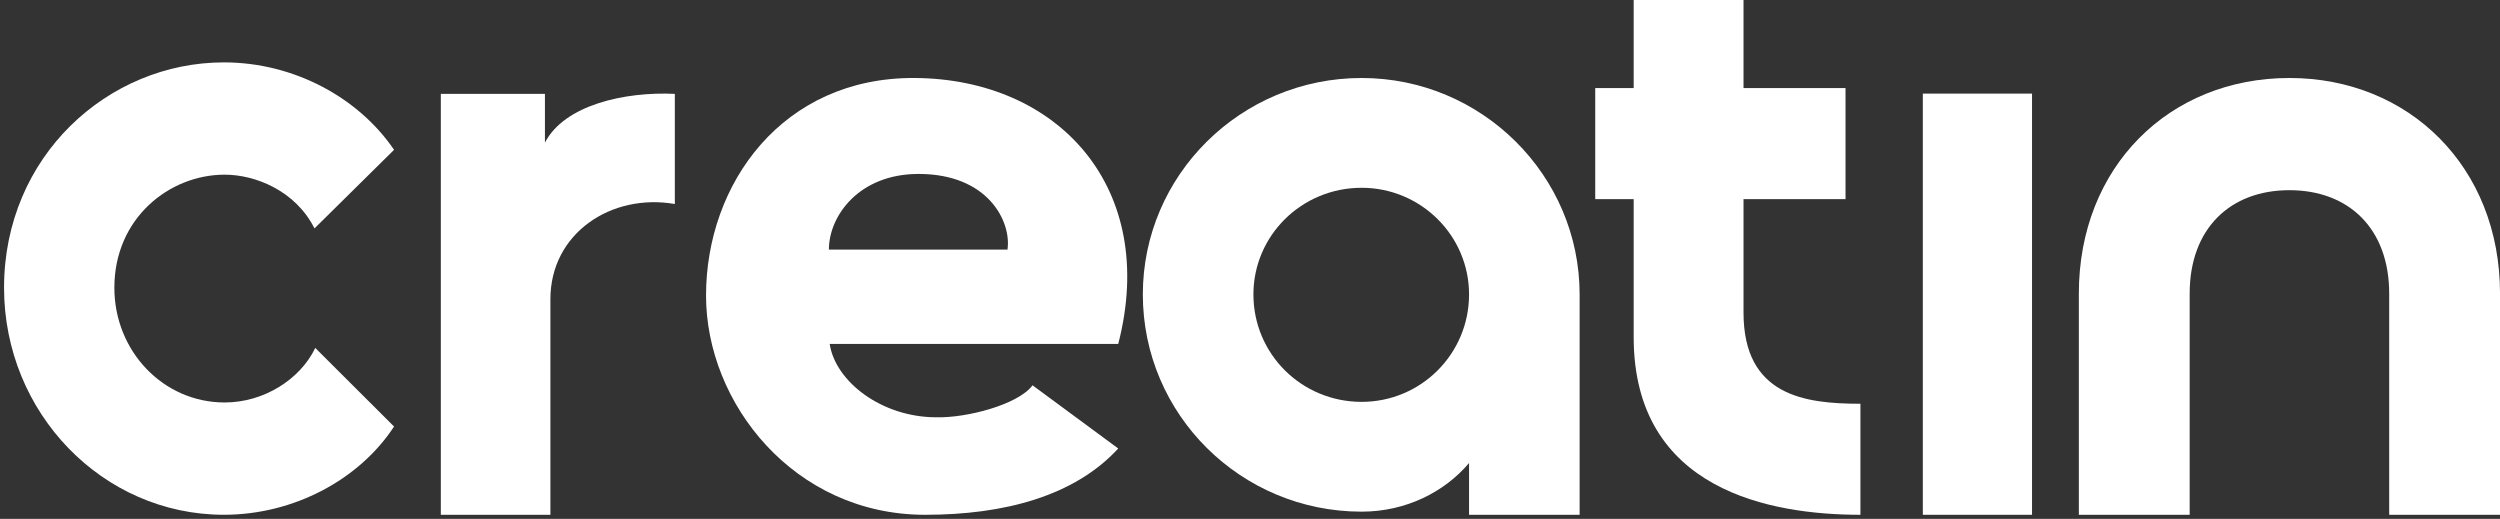 <svg width="106" height="22" viewBox="0 0 106 22" fill="none" xmlns="http://www.w3.org/2000/svg">
<rect x="0" y="0" width="106" height="22" fill="#333333" stroke="none"/>
<path d="M9.492 21.826C4.348 21.826 0.172 17.507 0.172 12.201C0.172 6.624 4.581 2.645 9.492 2.645C12.465 2.645 15.204 4.141 16.708 6.352L13.334 9.685C12.532 8.086 10.828 7.406 9.525 7.406C7.187 7.406 4.849 9.243 4.849 12.201C4.849 14.888 6.92 17.065 9.525 17.065C11.196 17.065 12.732 16.078 13.367 14.752L16.708 18.085C15.238 20.33 12.465 21.826 9.492 21.826Z" fill="white"/>
<path d="M18.691 21.827V3.98H23.105V6.048C23.934 4.447 26.489 3.88 28.613 3.98V8.65C25.925 8.183 23.337 9.885 23.337 12.687V21.827H18.691Z" fill="white"/>
<path d="M39.223 21.827C33.672 21.827 29.936 17.098 29.936 12.534C29.936 7.771 33.192 3.274 38.777 3.307C44.877 3.34 49.126 7.97 47.413 14.584H35.179C35.419 16.172 37.373 17.693 39.703 17.693C40.971 17.726 43.164 17.164 43.78 16.337L47.413 19.016C45.562 21.033 42.581 21.827 39.223 21.827ZM35.145 10.582H42.718C42.889 9.392 41.896 7.375 38.949 7.375C36.413 7.375 35.145 9.16 35.145 10.582Z" fill="white"/>
<path d="M57.733 21.694C52.609 21.694 48.456 17.571 48.456 12.483C48.456 7.43 52.609 3.307 57.733 3.307C62.823 3.307 66.976 7.43 66.976 12.483V21.827H62.288V19.632C61.249 20.862 59.608 21.694 57.733 21.694ZM57.733 17.039C60.245 17.039 62.288 15.011 62.288 12.483C62.288 9.99 60.245 7.962 57.733 7.962C55.188 7.962 53.145 9.99 53.145 12.483C53.145 15.011 55.188 17.039 57.733 17.039Z" fill="white"/>
<path d="M78.882 21.827C75.123 21.827 69.268 20.818 69.268 14.294V8.442H67.638V3.733H69.268V0H73.925V3.733H78.25V8.442H73.925V13.251C73.925 16.782 76.52 17.119 78.882 17.119V21.827Z" fill="white"/>
<path d="M81.528 21.827V3.969H86.158V21.827H81.528Z" fill="white"/>
<path d="M88.143 21.827V12.448C88.143 7.079 91.969 3.307 97.072 3.307C102.141 3.307 106.001 7.079 106.001 12.448V21.827H101.302V12.448C101.302 9.695 99.59 8.064 97.072 8.064C94.554 8.064 92.842 9.695 92.842 12.448V21.827H88.143Z" fill="white"/>
</svg>
